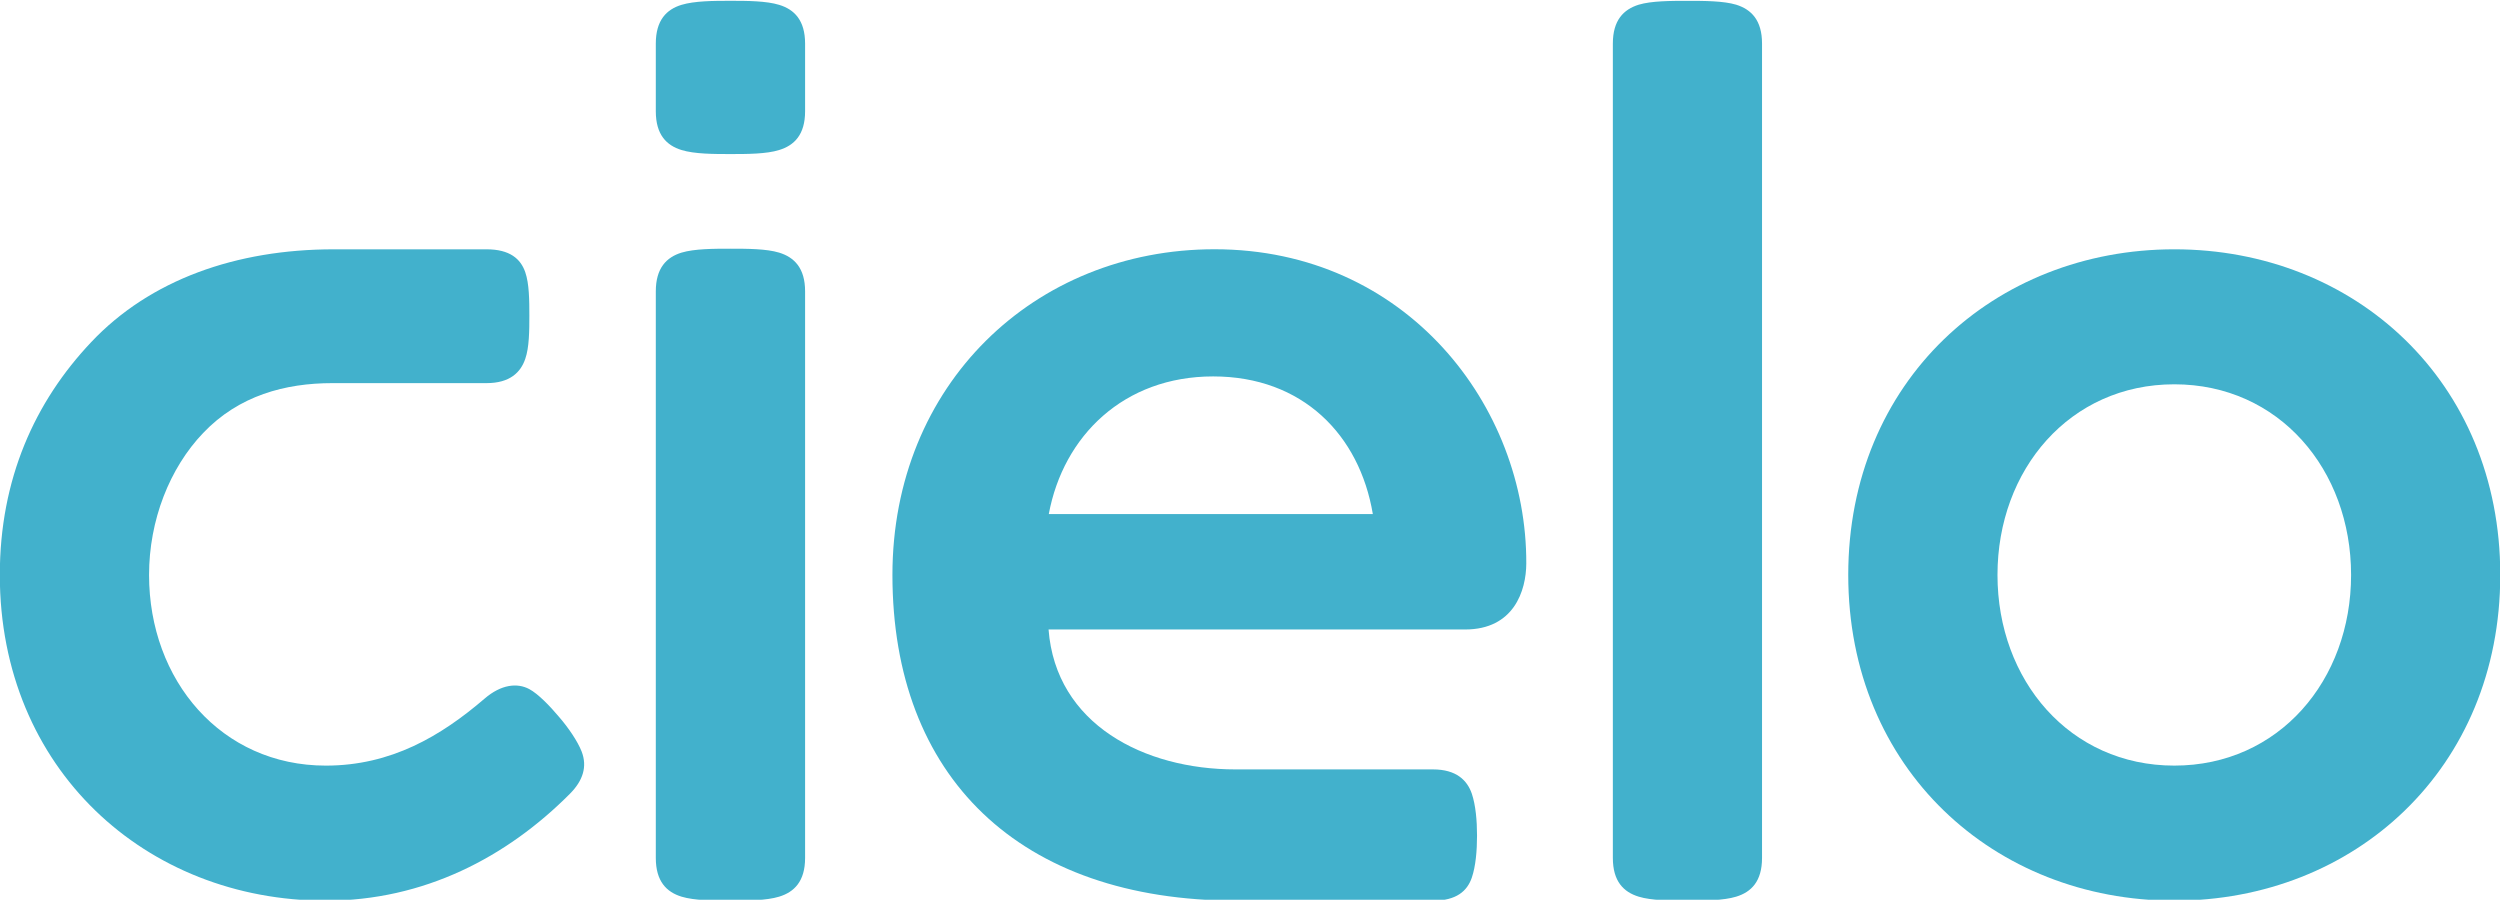 <?xml version="1.0" encoding="UTF-8" standalone="no"?>
<!-- Created with Inkscape (http://www.inkscape.org/) -->
<svg xmlns:rdf="http://www.w3.org/1999/02/22-rdf-syntax-ns#" xmlns="http://www.w3.org/2000/svg" height="215.93" width="600" version="1.1" xmlns:cc="http://creativecommons.org/ns#" xmlns:dc="http://purl.org/dc/elements/1.1/">
 <defs></defs>
 <g transform="translate(258.851,-598.017)">
  <g fill-rule="nonzero" fill="#42b1cc" transform="matrix(1.632,0,0,1.632,-25.994,-445.964)">
   <path d="m116.44,765.86c0,3.438-1.571,5.018-3.805,5.698-1.867,0.576-4.686,0.576-7.164,0.576-2.496,0-5.297,0-7.164-0.576-2.234-0.681-3.805-2.26-3.805-5.698v-119.76c0-3.429,1.571-5.018,3.805-5.716,1.867-0.558,4.669-0.567,7.164-0.567,2.478,0,5.297,0.009,7.164,0.567,2.234,0.698,3.805,2.286,3.805,5.716v119.76z"/>
   <path d="m-24.286,656.06c0,3.438-1.588,5.018-3.822,5.698-1.867,0.585-4.668,0.593-7.164,0.593-2.496,0-5.279-0.009-7.182-0.593-2.216-0.681-3.787-2.26-3.787-5.698v-9.957c0-3.429,1.571-5.026,3.787-5.698,1.902-0.576,4.686-0.593,7.182-0.593s5.297,0.017,7.164,0.593c2.234,0.672,3.822,2.269,3.822,5.698v9.957z"/>
   <path d="m-24.286,765.86c0,3.438-1.588,5.018-3.822,5.698-1.867,0.576-4.668,0.576-7.164,0.576-2.496,0-5.279,0-7.182-0.576-2.216-0.681-3.787-2.26-3.787-5.698v-83.327c0-3.412,1.571-5.009,3.787-5.689,1.902-0.567,4.686-0.576,7.182-0.576s5.297,0.009,7.164,0.576c2.234,0.681,3.822,2.277,3.822,5.689v83.327z"/>
   <path d="m177.07,696.21c-15.384,0-26.004,12.548-26.004,28.037,0,15.48,10.62,28.037,26.004,28.037,15.393,0,25.996-12.557,25.996-28.037,0-15.489-10.602-28.037-25.996-28.037m47.933,28.037c0,28.517-21.458,47.898-47.933,47.898s-47.951-19.381-47.951-47.898c0-28.5,21.475-47.89,47.951-47.89,26.475,0,47.933,19.39,47.933,47.89"/>
   <path d="m-71.441,742.45c2.487-2.147,4.852-2.347,6.588-1.422,1.318,0.707,3.028,2.478,4.398,4.11,1.379,1.597,2.714,3.56,3.307,5.07,0.864,2.234,0.183,4.293-1.702,6.196-9.302,9.355-21.493,15.742-35.917,15.742-26.475,0-47.942-19.381-47.942-47.898,0-14.093,5.131-25.463,13.447-34.251,8.648-9.163,21.318-13.639,35.647-13.639h22.488c3.429,0,5.018,1.414,5.689,3.368,0.585,1.684,0.602,4.162,0.602,6.388,0,2.199-0.017,4.686-0.602,6.353-0.672,1.981-2.26,3.569-5.689,3.569h-22.671c-6.946,0-13.761,1.824-19.006,7.33-4.93,5.149-7.958,12.828-7.958,20.882,0,15.489,10.602,28.037,25.996,28.037,9.608,0,16.92-4.346,23.325-9.835"/>
   <path d="m35.724,695.05c13.142,0,21.528,8.595,23.482,20.245h-47.654c2.138-11.51,11.039-20.245,24.172-20.245m46.048,27.505c0.087-23.133-17.636-46.206-45.848-46.206-26.493,0-47.366,19.913-47.366,47.898,0,29.643,18.613,47.898,50.638,47.898h28.858c3.447,0,5.035-1.422,5.707-3.386,0.567-1.658,0.768-3.962,0.768-6.17,0-2.216-0.201-4.485-0.768-6.178-0.672-1.955-2.26-3.569-5.707-3.569h-29.058c-13.412,0-26.414-6.632-27.479-20.577h61.258c7.173,0,8.979-5.698,8.997-9.712"/>
  </g>
 </g>
</svg>
